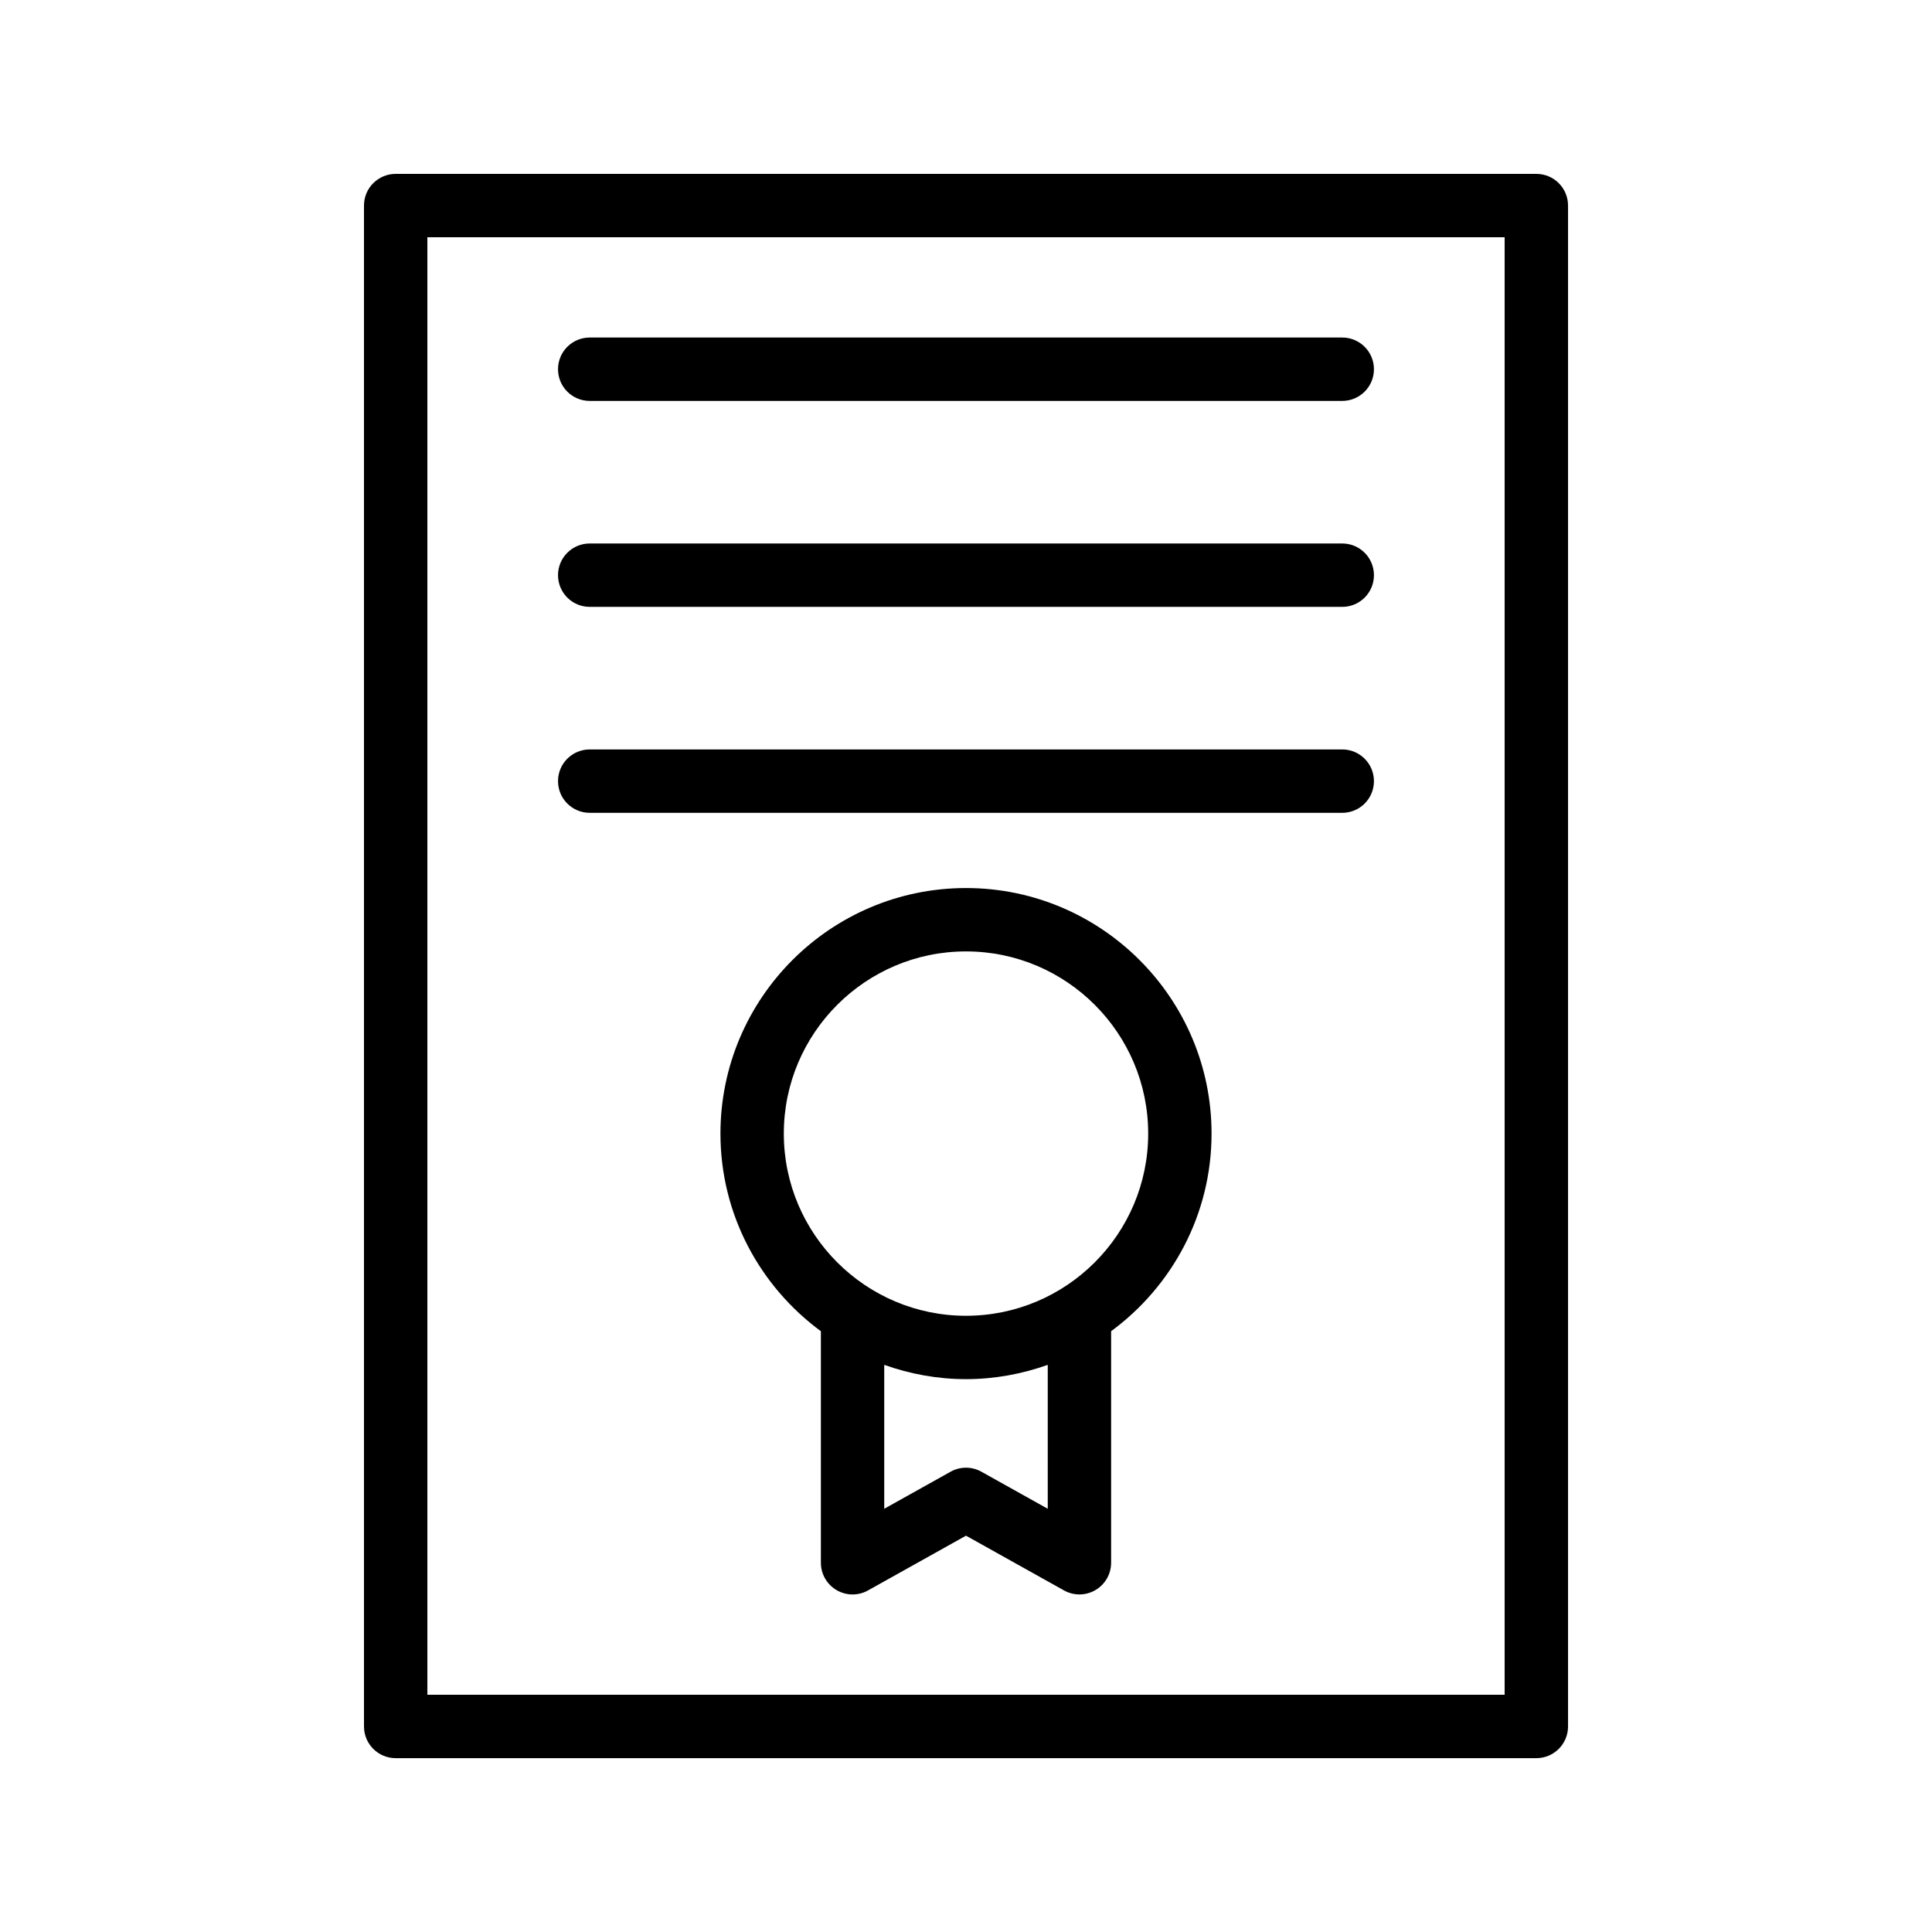 <?xml version="1.0" encoding="UTF-8"?>
<!-- Uploaded to: ICON Repo, www.svgrepo.com, Generator: ICON Repo Mixer Tools -->
<svg fill="#000000" width="800px" height="800px" version="1.1" viewBox="144 144 512 512" xmlns="http://www.w3.org/2000/svg">
 <g>
  <path d="m240.46 198.48v403.05c0 4.641 3.754 8.398 8.398 8.398h302.29c4.641 0 8.398-3.754 8.398-8.398v-403.05c0-4.641-3.754-8.398-8.398-8.398h-302.29c-4.641 0-8.398 3.754-8.398 8.398zm16.797 8.395h285.49v386.25h-285.49z"/>
  <path d="m400 379.34c-35.883 0-65.074 29.191-65.074 65.074 0 21.488 10.512 40.52 26.617 52.375v61.359c0 2.977 1.574 5.731 4.148 7.242 2.566 1.508 5.738 1.551 8.34 0.09l25.969-14.508 25.969 14.504c1.27 0.715 2.68 1.066 4.094 1.066 1.469 0 2.938-0.387 4.246-1.156 2.574-1.508 4.148-4.266 4.148-7.242v-61.359c16.105-11.852 26.617-30.883 26.617-52.371 0-35.883-29.191-65.074-65.074-65.074zm21.664 164.5-17.574-9.816c-2.543-1.426-5.641-1.426-8.184 0l-17.574 9.816v-38.137c6.793 2.406 14.062 3.785 21.668 3.785s14.875-1.379 21.664-3.785zm-21.664-51.145c-26.625 0-48.281-21.656-48.281-48.281s21.656-48.281 48.281-48.281 48.281 21.656 48.281 48.281-21.656 48.281-48.281 48.281z"/>
  <path d="m499.71 233.45h-199.43c-4.641 0-8.398 3.754-8.398 8.398 0 4.641 3.754 8.398 8.398 8.398h199.43c4.641 0 8.398-3.754 8.398-8.398 0-4.644-3.758-8.398-8.398-8.398z"/>
  <path d="m499.71 288.03h-199.43c-4.641 0-8.398 3.754-8.398 8.398 0 4.641 3.754 8.398 8.398 8.398h199.43c4.641 0 8.398-3.754 8.398-8.398s-3.758-8.398-8.398-8.398z"/>
  <path d="m499.71 342.61h-199.43c-4.641 0-8.398 3.754-8.398 8.398 0 4.641 3.754 8.398 8.398 8.398h199.43c4.641 0 8.398-3.754 8.398-8.398 0-4.641-3.758-8.398-8.398-8.398z"/>
 </g>
</svg>